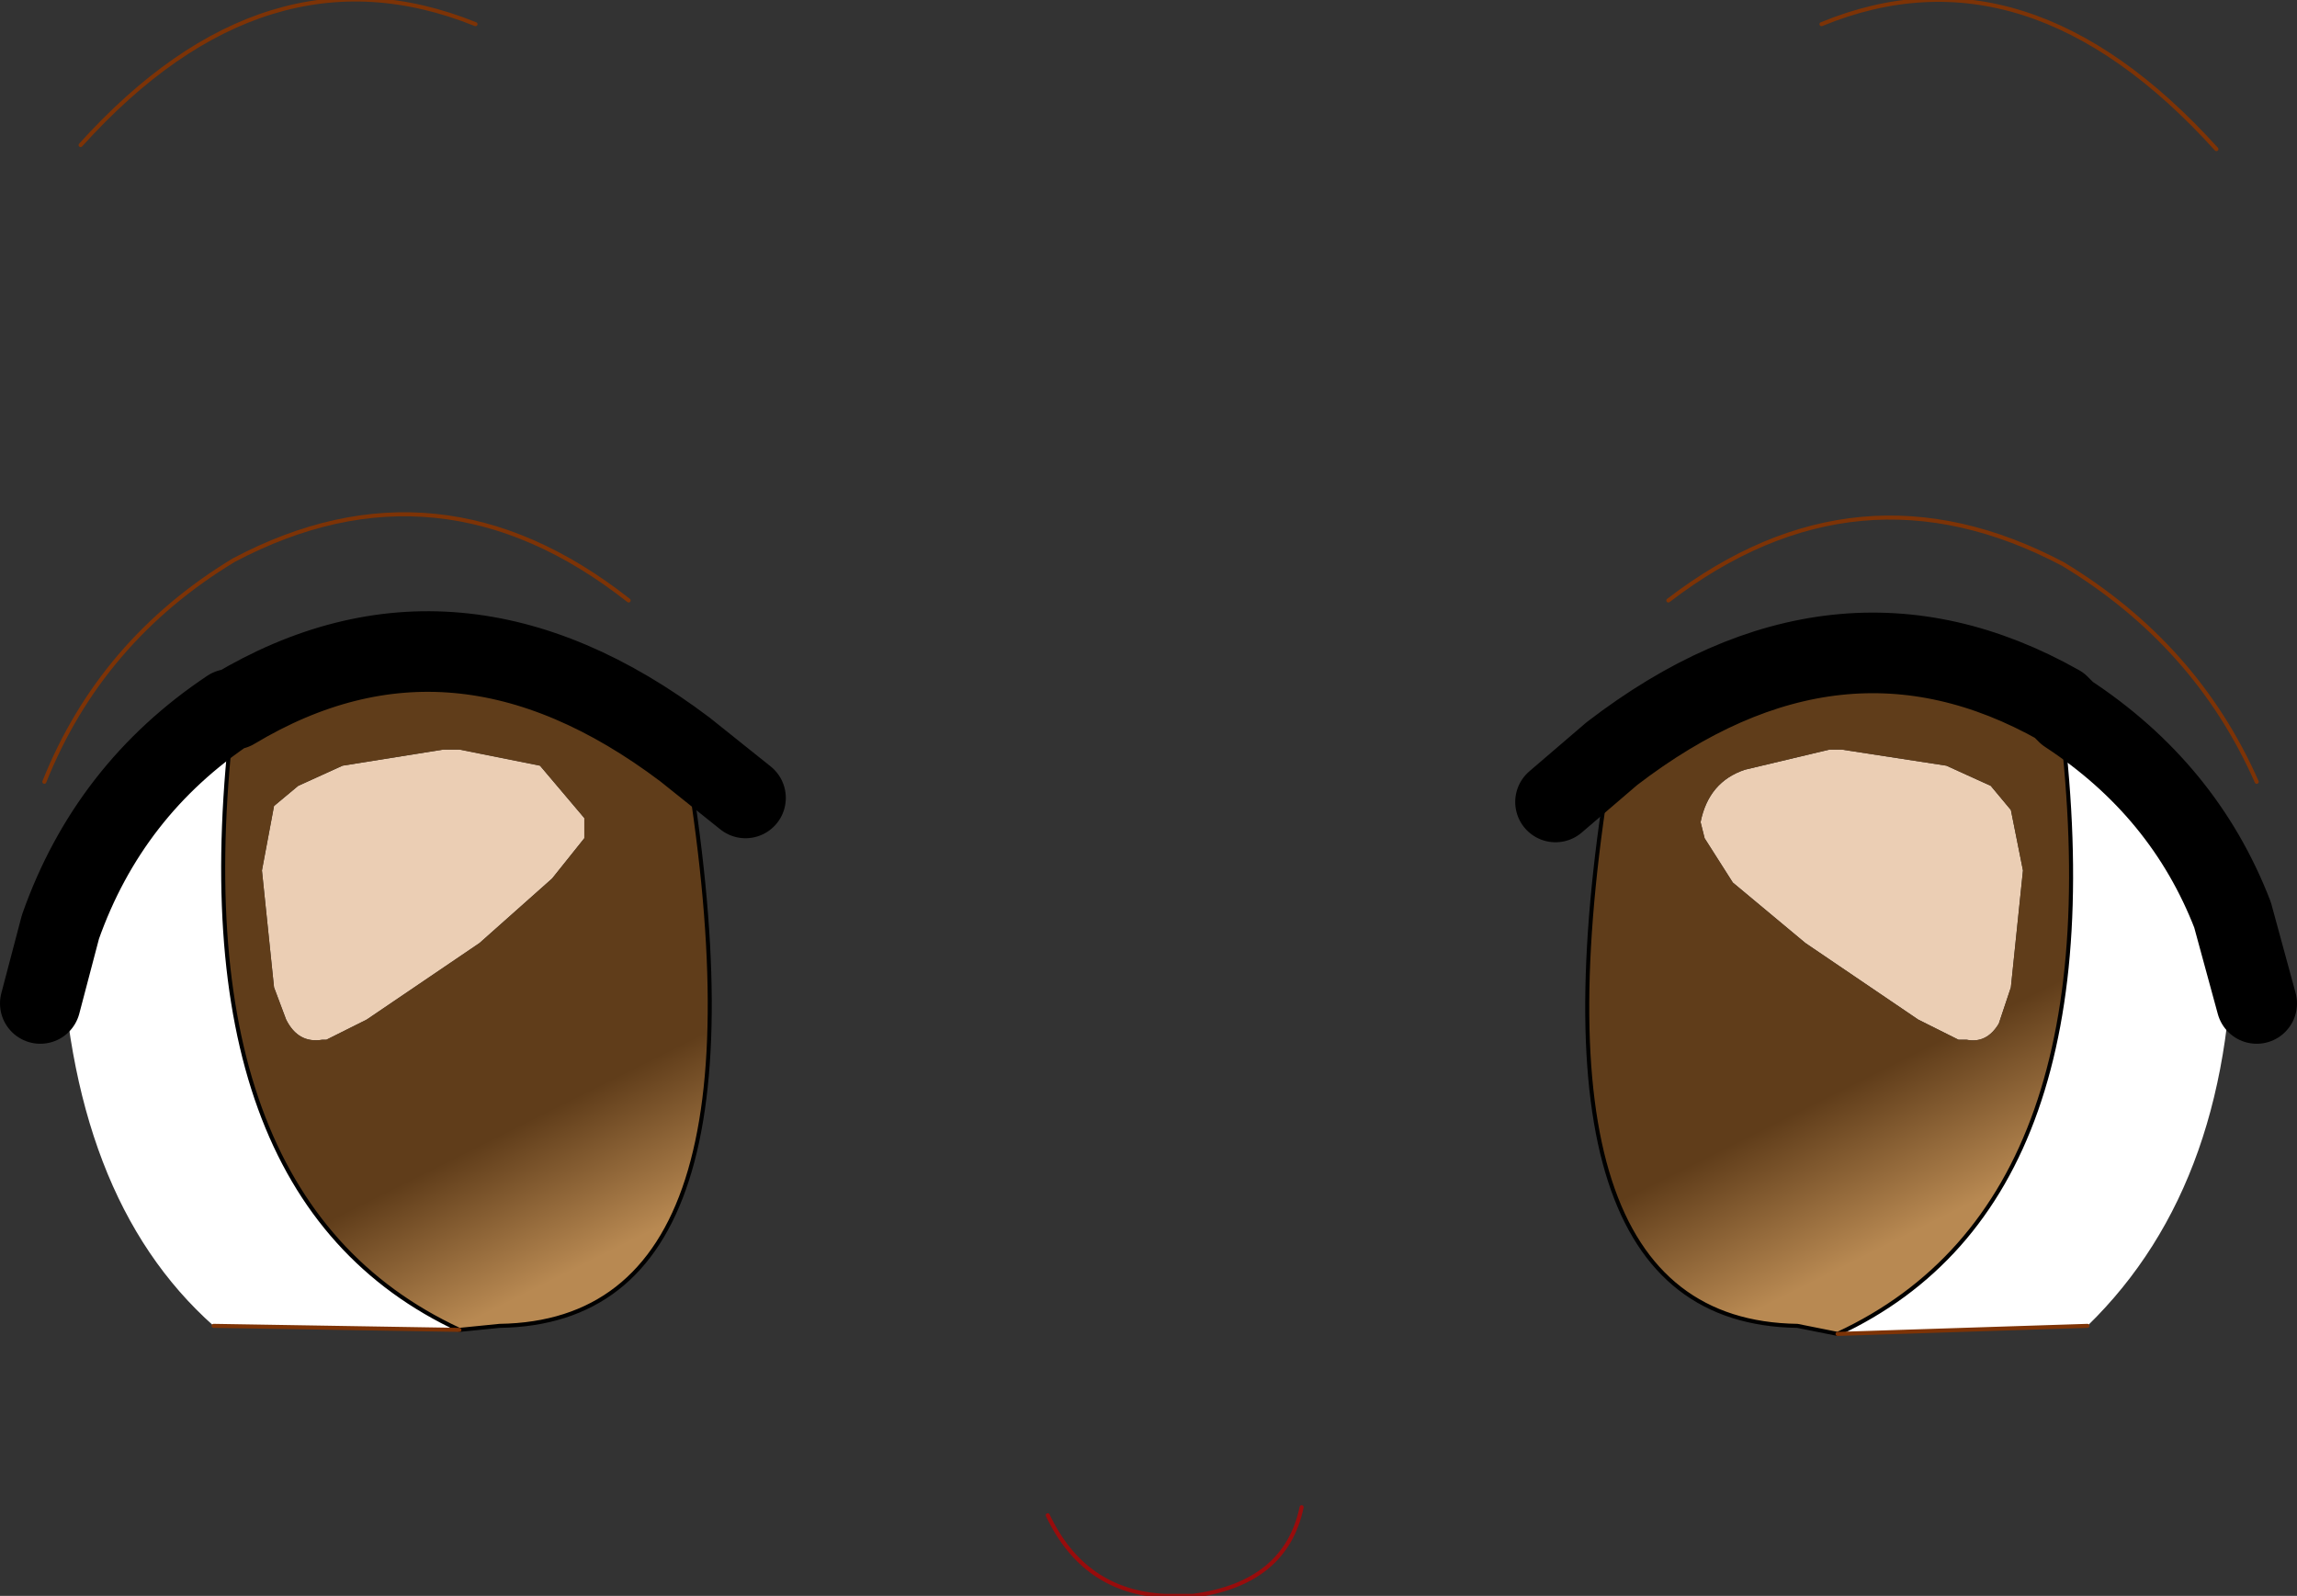 <?xml version="1.0" encoding="UTF-8" standalone="no"?>
<svg xmlns:xlink="http://www.w3.org/1999/xlink" height="19.8px" width="28.5px" xmlns="http://www.w3.org/2000/svg">
  <rect width="100%" height="100%" fill="#333333" stroke="none"/>
  <g transform="matrix(1.0, 0.0, 0.0, 1.0, 14.25, 9.9)">
    <path d="M8.35 -9.6 Q10.9 -10.65 13.25 -8.05 M-8.35 -9.6 Q-10.95 -10.65 -13.25 -8.1" fill="none" stroke="#7d3306" stroke-linecap="round" stroke-linejoin="round" stroke-width="0.05"/>
    <path d="M-1.25 8.9 Q-0.8 9.85 0.2 9.9 L0.55 9.9 Q1.7 9.75 1.9 8.8" fill="none" stroke="#980c0c" stroke-linecap="round" stroke-linejoin="round" stroke-width="0.05"/>
    <path d="M7.4 -0.35 L8.45 -0.6 8.5 -0.6 8.6 -0.6 9.9 -0.4 10.45 -0.15 10.7 0.15 10.85 0.9 10.7 2.35 10.55 2.8 Q10.4 3.05 10.15 3.0 L10.05 3.0 9.55 2.75 8.15 1.8 7.25 1.05 6.9 0.5 6.85 0.3 Q6.95 -0.2 7.4 -0.35 M-10.25 3.0 Q-10.55 3.05 -10.7 2.75 L-10.85 2.35 -11.0 0.9 -10.85 0.1 -10.55 -0.15 -10.0 -0.4 -8.75 -0.6 -8.6 -0.6 -8.55 -0.6 -7.55 -0.4 -7.0 0.25 -7.0 0.5 -7.4 1.0 -8.3 1.8 -9.7 2.75 -10.2 3.0 -10.25 3.0" fill="#ebceb4" fill-rule="evenodd" stroke="none"/>
    <path d="M7.4 -0.35 Q6.95 -0.2 6.85 0.3 L6.9 0.5 7.25 1.05 8.15 1.8 9.55 2.75 10.05 3.0 10.15 3.0 Q10.4 3.05 10.55 2.8 L10.7 2.35 10.85 0.9 10.7 0.15 10.45 -0.15 9.9 -0.4 8.6 -0.6 8.5 -0.6 8.45 -0.6 7.4 -0.35 M5.75 -0.55 Q8.55 -2.7 11.3 -1.15 12.1 5.0 8.55 6.65 L8.05 6.55 Q4.55 6.5 5.75 -0.55" fill="url(#gradient0)" fill-rule="evenodd" stroke="none"/>
    <path d="M11.3 -1.15 L11.4 -1.05 Q12.85 -0.1 13.45 1.45 13.5 4.75 11.65 6.55 L8.55 6.65 Q12.1 5.0 11.3 -1.15 M-13.5 1.6 Q-12.9 -0.1 -11.4 -1.1 L-11.35 -1.1 Q-12.1 4.95 -8.55 6.6 L-11.6 6.55 Q-13.4 4.95 -13.5 1.6" fill="#ffffff" fill-rule="evenodd" stroke="none"/>
    <path d="M-8.55 6.6 Q-12.1 4.95 -11.35 -1.1 -8.6 -2.75 -5.75 -0.6 -4.55 6.5 -8.05 6.55 L-8.55 6.6 M-10.2 3.0 L-9.7 2.75 -8.3 1.8 -7.4 1.0 -7.0 0.5 -7.0 0.25 -7.55 -0.4 -8.55 -0.6 -8.6 -0.6 -8.75 -0.6 -10.0 -0.4 -10.55 -0.15 -10.85 0.1 -11.0 0.9 -10.85 2.35 -10.7 2.75 Q-10.55 3.05 -10.25 3.0 L-10.2 3.0" fill="url(#gradient1)" fill-rule="evenodd" stroke="none"/>
    <path d="M11.3 -1.15 L11.4 -1.05 Q12.85 -0.1 13.45 1.45 L13.75 2.55 M11.3 -1.15 Q8.55 -2.7 5.75 -0.55 L5.05 0.05 M-11.35 -1.1 L-11.4 -1.1 Q-12.9 -0.1 -13.5 1.6 L-13.75 2.55 M-11.35 -1.1 Q-8.6 -2.75 -5.75 -0.6 L-5.0 0.0" fill="none" stroke="#000000" stroke-linecap="round" stroke-linejoin="round" stroke-width="1.0"/>
    <path d="M6.45 -2.45 Q8.8 -4.25 11.35 -2.9 13.0 -1.9 13.75 -0.2" fill="none" stroke="#7d3306" stroke-linecap="round" stroke-linejoin="round" stroke-width="0.05"/>
    <path d="M5.75 -0.55 Q4.55 6.5 8.05 6.55 L8.55 6.65 Q12.1 5.0 11.3 -1.15 M-8.55 6.6 Q-12.1 4.95 -11.35 -1.1 M-5.75 -0.6 Q-4.55 6.5 -8.05 6.55 L-8.55 6.6" fill="none" stroke="#000000" stroke-linecap="round" stroke-linejoin="round" stroke-width="0.05"/>
    <path d="M11.65 6.55 L8.55 6.65 M-11.6 6.55 L-8.55 6.6 M-6.45 -2.45 Q-8.8 -4.3 -11.35 -2.95 -13.0 -1.95 -13.7 -0.2" fill="none" stroke="#7d3306" stroke-linecap="round" stroke-linejoin="round" stroke-width="0.05"/>
  </g>
  <defs>
    <linearGradient gradientTransform="matrix(-7.0E-4, -0.001, 0.004, -0.002, 9.75, 4.15)" gradientUnits="userSpaceOnUse" id="gradient0" spreadMethod="pad" x1="-819.2" x2="819.2">
      <stop offset="0.0" stop-color="#b88952"/>
      <stop offset="1.0" stop-color="#603d1a"/>
    </linearGradient>
    <linearGradient gradientTransform="matrix(-6.0E-4, -0.001, 0.004, -0.002, -6.75, 4.6)" gradientUnits="userSpaceOnUse" id="gradient1" spreadMethod="pad" x1="-819.2" x2="819.2">
      <stop offset="0.0" stop-color="#b88952"/>
      <stop offset="1.0" stop-color="#603d1a"/>
    </linearGradient>
  </defs>
</svg>
